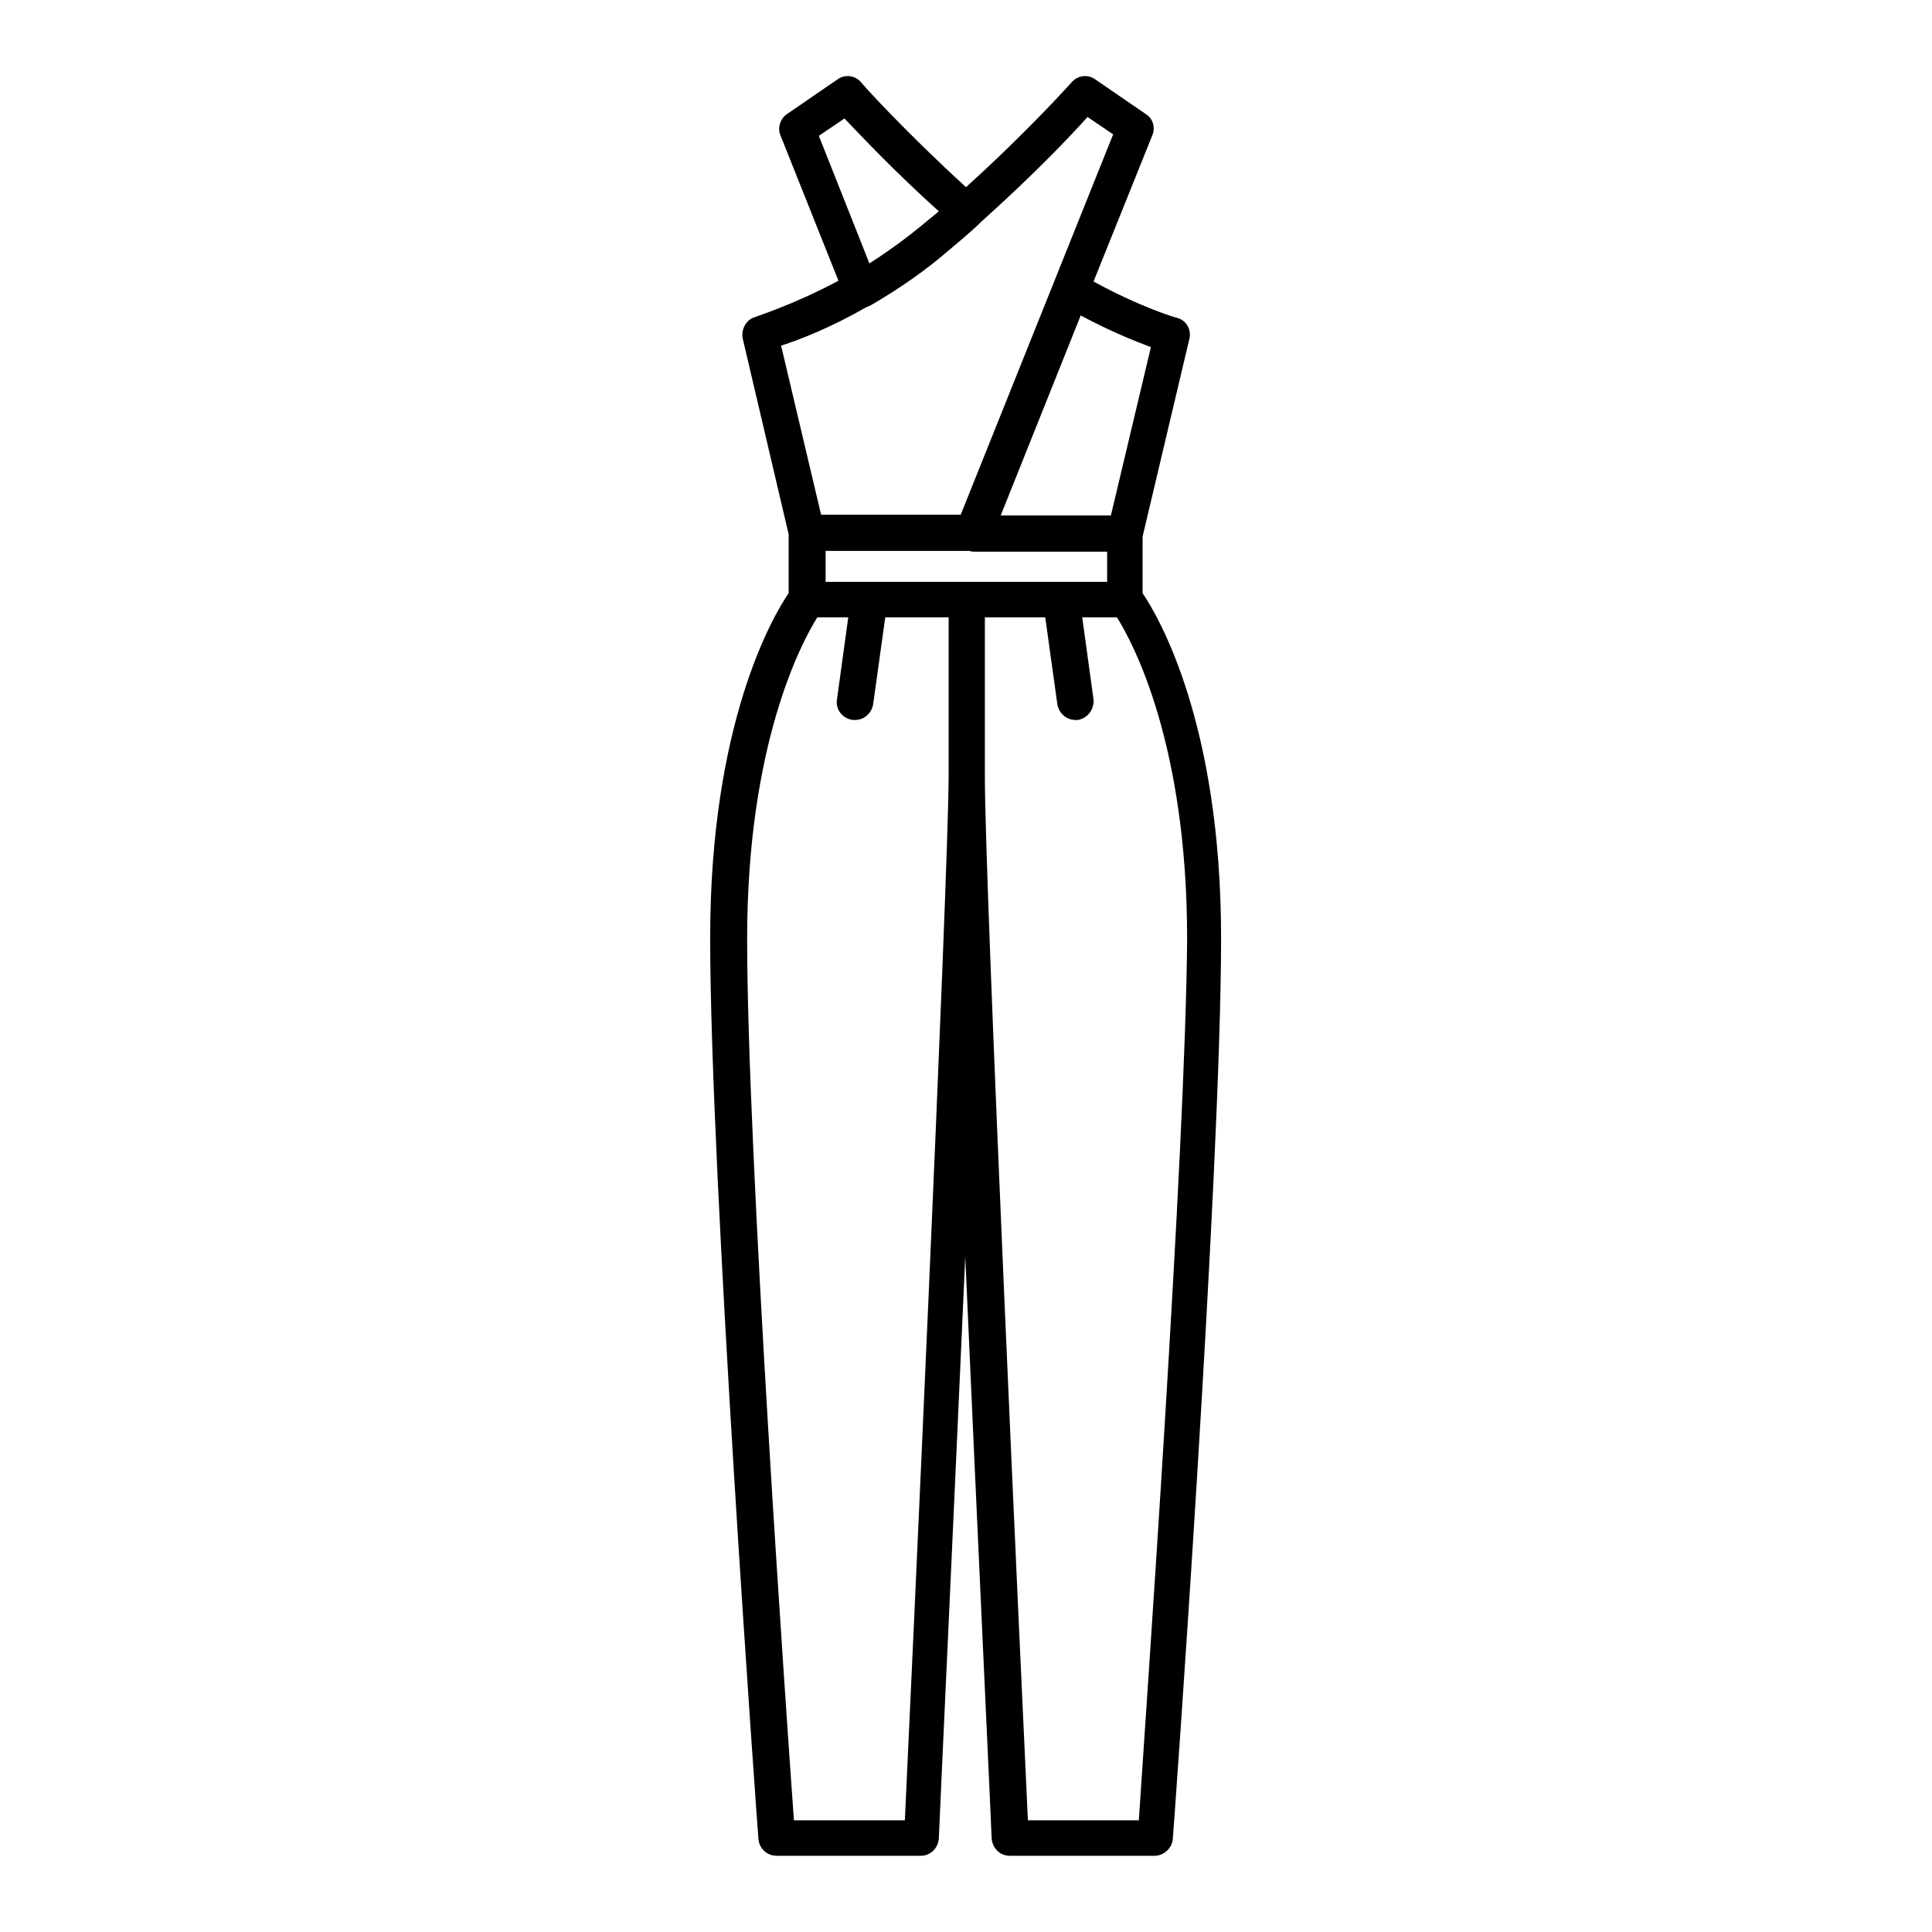<?xml version="1.0" encoding="utf-8"?>
<!-- Svg Vector Icons : http://www.onlinewebfonts.com/icon -->
<!DOCTYPE svg PUBLIC "-//W3C//DTD SVG 1.1//EN" "http://www.w3.org/Graphics/SVG/1.1/DTD/svg11.dtd">
<svg version="1.1" xmlns="http://www.w3.org/2000/svg" xmlns:xlink="http://www.w3.org/1999/xlink" x="0px" y="0px" viewBox="0 0 256 256" enable-background="new 0 0 256 256" xml:space="preserve">
<g> <path fill="#000000" d="M151.4,78.6v-7.5l6.2-26.2c0.3-1.2-0.4-2.5-1.7-2.8c-0.1,0-4.8-1.4-11-4.8l7.8-19.4c0.4-1,0.1-2.2-0.9-2.8 l-6.7-4.6c-1-0.7-2.3-0.5-3.1,0.4c-0.1,0.1-5.7,6.4-14,13.9c-8.2-7.5-13.9-13.8-13.9-13.9c-0.8-0.9-2.1-1.1-3.1-0.4l-6.7,4.6 c-0.9,0.6-1.3,1.8-0.9,2.8l7.7,19.3c-6.2,3.3-10.9,4.7-11,4.8c-1.2,0.3-1.9,1.6-1.7,2.8l6.1,26v7.8c-2.2,3.2-10.4,17.4-10.4,45.7 c0,31.2,6.3,118.5,6.4,119.4c0.1,1.2,1.1,2.2,2.4,2.2h19.1c1.3,0,2.3-1,2.4-2.3c0.1-2.8,1.9-41,3.5-77.1 c1.6,36.1,3.4,74.3,3.5,77.1c0.1,1.3,1.1,2.3,2.4,2.3H153c1.2,0,2.3-1,2.4-2.2c0.1-0.9,6.4-88.2,6.4-119.4 C161.8,95.8,153.5,81.7,151.4,78.6z M109.4,77.1V73h19.1c0.2,0.1,0.4,0.1,0.6,0.1h17.6v4L109.4,77.1L109.4,77.1z M147.2,68.3h-14.6 l10.6-26.5c3.9,2.1,7.2,3.4,9.3,4.2L147.2,68.3z M108.5,18l3.4-2.3c2.2,2.3,6.6,7,12.5,12.3l-1.7,1.4c-2.5,2.1-5,3.9-7.5,5.5 L108.5,18z M114.8,40.7c0.2-0.1,0.3-0.1,0.5-0.2c3.8-2.2,7.4-4.7,10.5-7.4c1.2-1,2.5-2.1,3.8-3.3c0.1-0.1,0.3-0.3,0.4-0.4 c6.7-6,11.8-11.3,14.1-13.9l3.4,2.3l-20.2,50.4h-18.5l-5.3-22.4C106,45,110.1,43.4,114.8,40.7z M119.9,241.2h-14.7 c-1-13.8-6.2-88.6-6.2-116.8c0-25.6,7.1-39.1,9.3-42.6h4.1l-1.5,10.9c-0.2,1.3,0.7,2.5,2.1,2.7c0.1,0,0.2,0,0.3,0 c1.2,0,2.2-0.9,2.4-2.1l1.6-11.5h8.4V103C125.6,117.9,120.7,224.2,119.9,241.2z M150.9,241.2h-14.7c-0.8-17-5.7-123.3-5.7-138.3 V81.8h8l1.6,11.5c0.2,1.2,1.2,2.1,2.4,2.1c0.1,0,0.2,0,0.3,0c1.3-0.2,2.2-1.4,2.1-2.7l-1.5-10.9h4.6c2.2,3.5,9.3,16.9,9.3,42.6 C157.1,152.6,151.8,227.4,150.9,241.2z"/></g>
</svg>